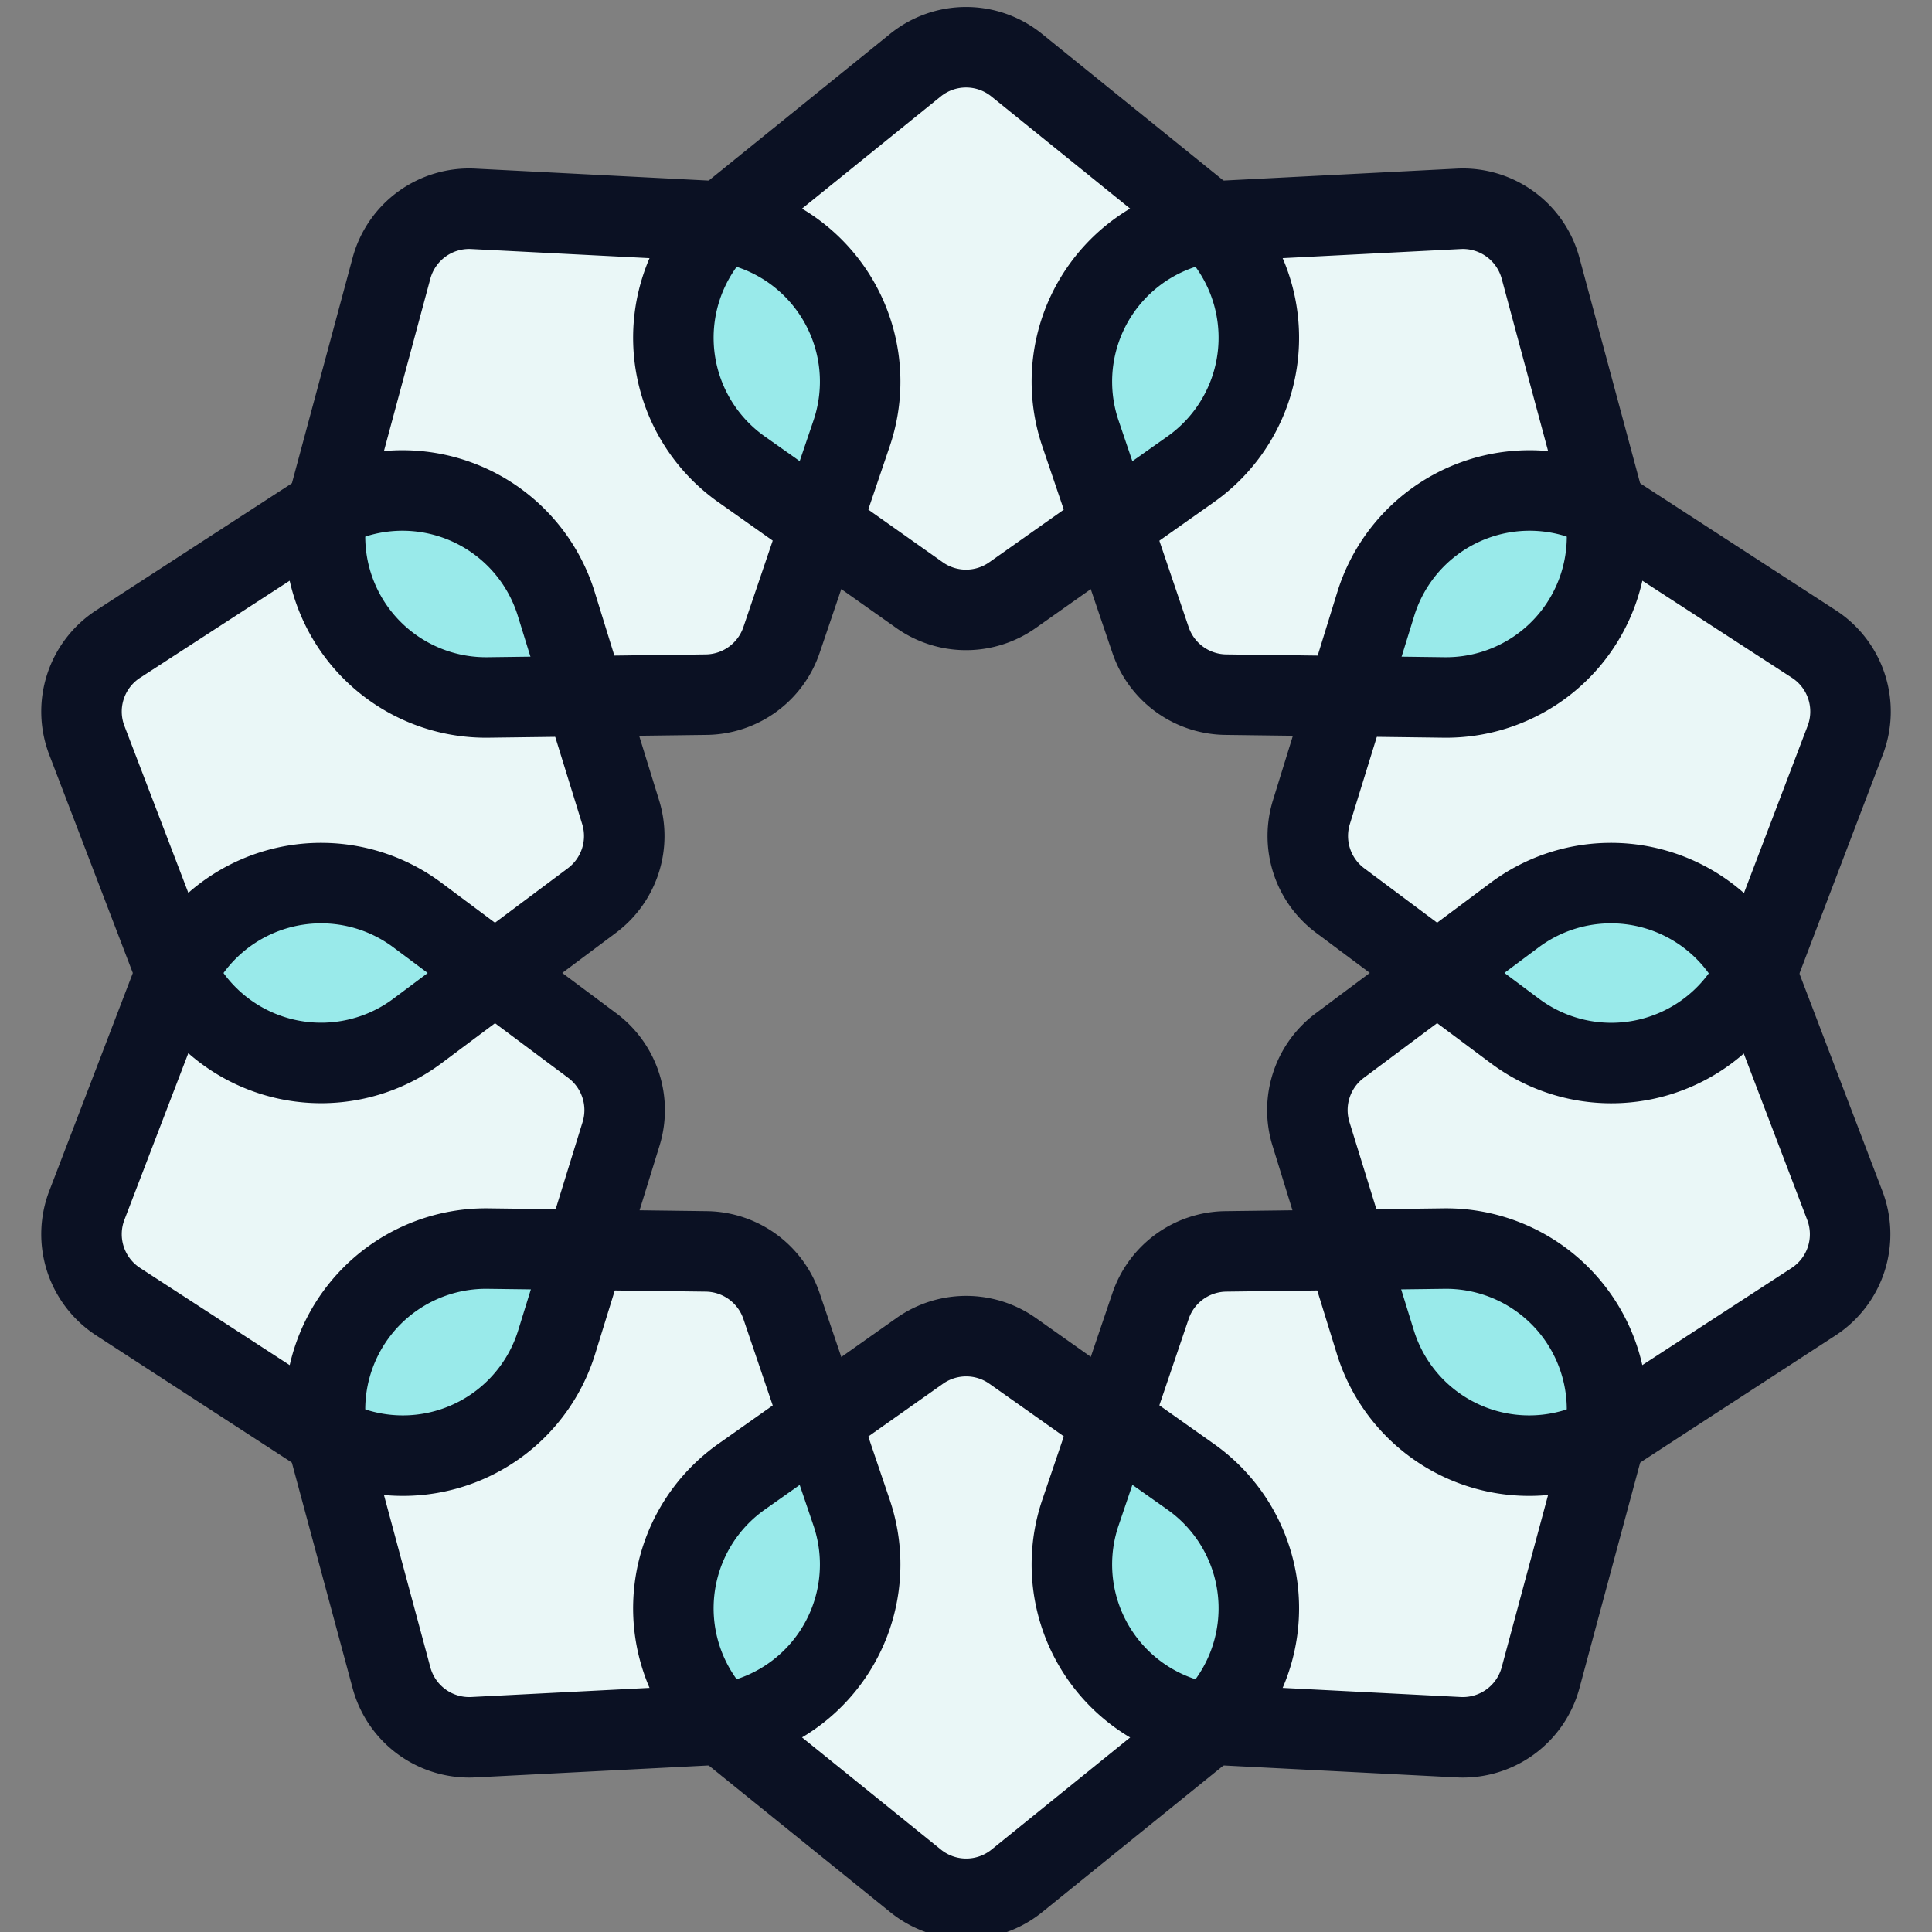 <svg xmlns="http://www.w3.org/2000/svg" viewBox="0 0 400 400"><rect x="0" y="0" width="400" height="400" fill="#808080" stroke="none"/><g transform="matrix(16.667,0,0,16.667,0,0)"><defs><style>.a{fill:#EAF7F7;}.b{fill:#99EAEA;}.c{fill:none;stroke:#0B1123;stroke-linecap:round;stroke-linejoin:round;}</style></defs><path class="a" d="M14.893,2.639a2,2,0,0,1-.1,3.189L12.577,7.393a1,1,0,0,1-1.154,0L9.209,5.828a2,2,0,0,1-.1-3.189L11.372.809a1,1,0,0,1,1.257,0Z"></path><path class="a" d="M14.893,21.535a2,2,0,0,0-.1-3.189l-2.214-1.565a1,1,0,0,0-1.154,0L9.209,18.346a2,2,0,0,0-.1,3.189l2.265,1.83a1,1,0,0,0,1.257,0Z"></path><path class="a" d="M8.787,2.743a2,2,0,0,1,1.792,2.64L9.708,7.95a1,1,0,0,1-.934.679l-2.711.035a2,2,0,0,1-1.957-2.52l.757-2.812A1,1,0,0,1,5.88,2.594Z"></path><path class="a" d="M19.894,18.03a2,2,0,0,0-1.957-2.52l-2.711.035a1,1,0,0,0-.934.679l-.871,2.567a2,2,0,0,0,1.792,2.64l2.907.149a1,1,0,0,0,1.017-.739Z"></path><path class="a" d="M3.909,6.416a2,2,0,0,1,3,1.083l.8,2.588a1,1,0,0,1-.357,1.1L5.185,12.807a2,2,0,0,1-3.064-.888L1.08,9.2A1,1,0,0,1,1.468,8Z"></path><path class="a" d="M21.879,12.255a2,2,0,0,0-3.064-.888l-2.172,1.621a1,1,0,0,0-.357,1.1l.8,2.588a2,2,0,0,0,3,1.083l2.441-1.588a1,1,0,0,0,.388-1.2Z"></path><path class="a" d="M2.121,12.255a2,2,0,0,1,3.064-.888l2.172,1.621a1,1,0,0,1,.357,1.1l-.8,2.588a2,2,0,0,1-3,1.083L1.468,16.17a1,1,0,0,1-.388-1.2Z"></path><path class="a" d="M20.091,6.416a2,2,0,0,0-3,1.083l-.8,2.588a1,1,0,0,0,.357,1.1l2.172,1.621a2,2,0,0,0,3.064-.888L22.92,9.2A1,1,0,0,0,22.532,8Z"></path><path class="a" d="M4.106,18.03a2,2,0,0,1,1.957-2.52l2.711.035a1,1,0,0,1,.934.679l.871,2.567a2,2,0,0,1-1.792,2.64L5.88,21.58a1,1,0,0,1-1.017-.739Z"></path><path class="a" d="M15.213,2.743a2,2,0,0,0-1.792,2.64l.871,2.567a1,1,0,0,0,.934.679l2.711.035a2,2,0,0,0,1.957-2.52l-.757-2.812a1,1,0,0,0-1.017-.738Z"></path><path class="b" d="M8.365,4.259a2,2,0,0,0,.844,1.569l.983.695.387-1.14A2,2,0,0,0,8.97,2.762,2,2,0,0,0,8.365,4.259Z"></path><path class="b" d="M15.635,19.915a2,2,0,0,0-.844-1.569l-.983-.7-.387,1.14a2,2,0,0,0,1.609,2.621A2,2,0,0,0,15.635,19.915Z"></path><path class="b" d="M4.458,7.891a2,2,0,0,0,1.6.773l1.2-.016L6.91,7.5A2,2,0,0,0,4.067,6.324,2,2,0,0,0,4.458,7.891Z"></path><path class="b" d="M19.542,16.283a2,2,0,0,0-1.605-.773l-1.2.016.357,1.149a2,2,0,0,0,2.843,1.175A2,2,0,0,0,19.542,16.283Z"></path><path class="b" d="M3.432,13.125a2,2,0,0,0,1.753-.318l.965-.72-.965-.72a2,2,0,0,0-2.99.72A2,2,0,0,0,3.432,13.125Z"></path><path class="b" d="M20.568,11.049a2,2,0,0,0-1.753.318l-.965.72.965.72a2,2,0,0,0,2.99-.72A2,2,0,0,0,20.568,11.049Z"></path><path class="b" d="M10.34,20.557a2,2,0,0,0,.239-1.766l-.387-1.14-.983.7a2,2,0,0,0-.239,3.066A2,2,0,0,0,10.34,20.557Z"></path><path class="b" d="M5.678,17.963A2,2,0,0,0,6.91,16.675l.357-1.149-1.2-.016a2,2,0,0,0-2,2.34A2,2,0,0,0,5.678,17.963Z"></path><path class="b" d="M13.66,3.617a2,2,0,0,0-.239,1.766l.387,1.14.983-.695a2,2,0,0,0,.239-3.066A2,2,0,0,0,13.66,3.617Z"></path><path class="b" d="M18.322,6.211A2,2,0,0,0,17.09,7.5l-.357,1.149,1.2.016a2,2,0,0,0,2-2.34A2,2,0,0,0,18.322,6.211Z"></path><path class="c" d="M14.893,2.639a2,2,0,0,1-.1,3.189L12.577,7.393a1,1,0,0,1-1.154,0L9.209,5.828a2,2,0,0,1-.1-3.189L11.372.809a1,1,0,0,1,1.257,0Z"></path><path class="c" d="M14.893,21.535a2,2,0,0,0-.1-3.189l-2.214-1.565a1,1,0,0,0-1.154,0L9.209,18.346a2,2,0,0,0-.1,3.189l2.265,1.83a1,1,0,0,0,1.257,0Z"></path><path class="c" d="M8.787,2.743a2,2,0,0,1,1.792,2.64L9.708,7.95a1,1,0,0,1-.934.679l-2.711.035a2,2,0,0,1-1.957-2.52l.757-2.812A1,1,0,0,1,5.88,2.594Z"></path><path class="c" d="M19.894,18.03a2,2,0,0,0-1.957-2.52l-2.711.035a1,1,0,0,0-.934.679l-.871,2.567a2,2,0,0,0,1.792,2.64l2.907.149a1,1,0,0,0,1.017-.739Z"></path><path class="c" d="M3.909,6.416a2,2,0,0,1,3,1.083l.8,2.588a1,1,0,0,1-.357,1.1L5.185,12.807a2,2,0,0,1-3.064-.888L1.08,9.2A1,1,0,0,1,1.468,8Z"></path><path class="c" d="M21.879,12.255a2,2,0,0,0-3.064-.888l-2.172,1.621a1,1,0,0,0-.357,1.1l.8,2.588a2,2,0,0,0,3,1.083l2.441-1.588a1,1,0,0,0,.388-1.2Z"></path><path class="c" d="M2.121,12.255a2,2,0,0,1,3.064-.888l2.172,1.621a1,1,0,0,1,.357,1.1l-.8,2.588a2,2,0,0,1-3,1.083L1.468,16.17a1,1,0,0,1-.388-1.2Z"></path><path class="c" d="M20.091,6.416a2,2,0,0,0-3,1.083l-.8,2.588a1,1,0,0,0,.357,1.1l2.172,1.621a2,2,0,0,0,3.064-.888L22.92,9.2A1,1,0,0,0,22.532,8Z"></path><path class="c" d="M4.106,18.03a2,2,0,0,1,1.957-2.52l2.711.035a1,1,0,0,1,.934.679l.871,2.567a2,2,0,0,1-1.792,2.64L5.88,21.58a1,1,0,0,1-1.017-.739Z"></path><path class="c" d="M15.213,2.743a2,2,0,0,0-1.792,2.64l.871,2.567a1,1,0,0,0,.934.679l2.711.035a2,2,0,0,0,1.957-2.52l-.757-2.812a1,1,0,0,0-1.017-.738Z"></path></g></svg>
